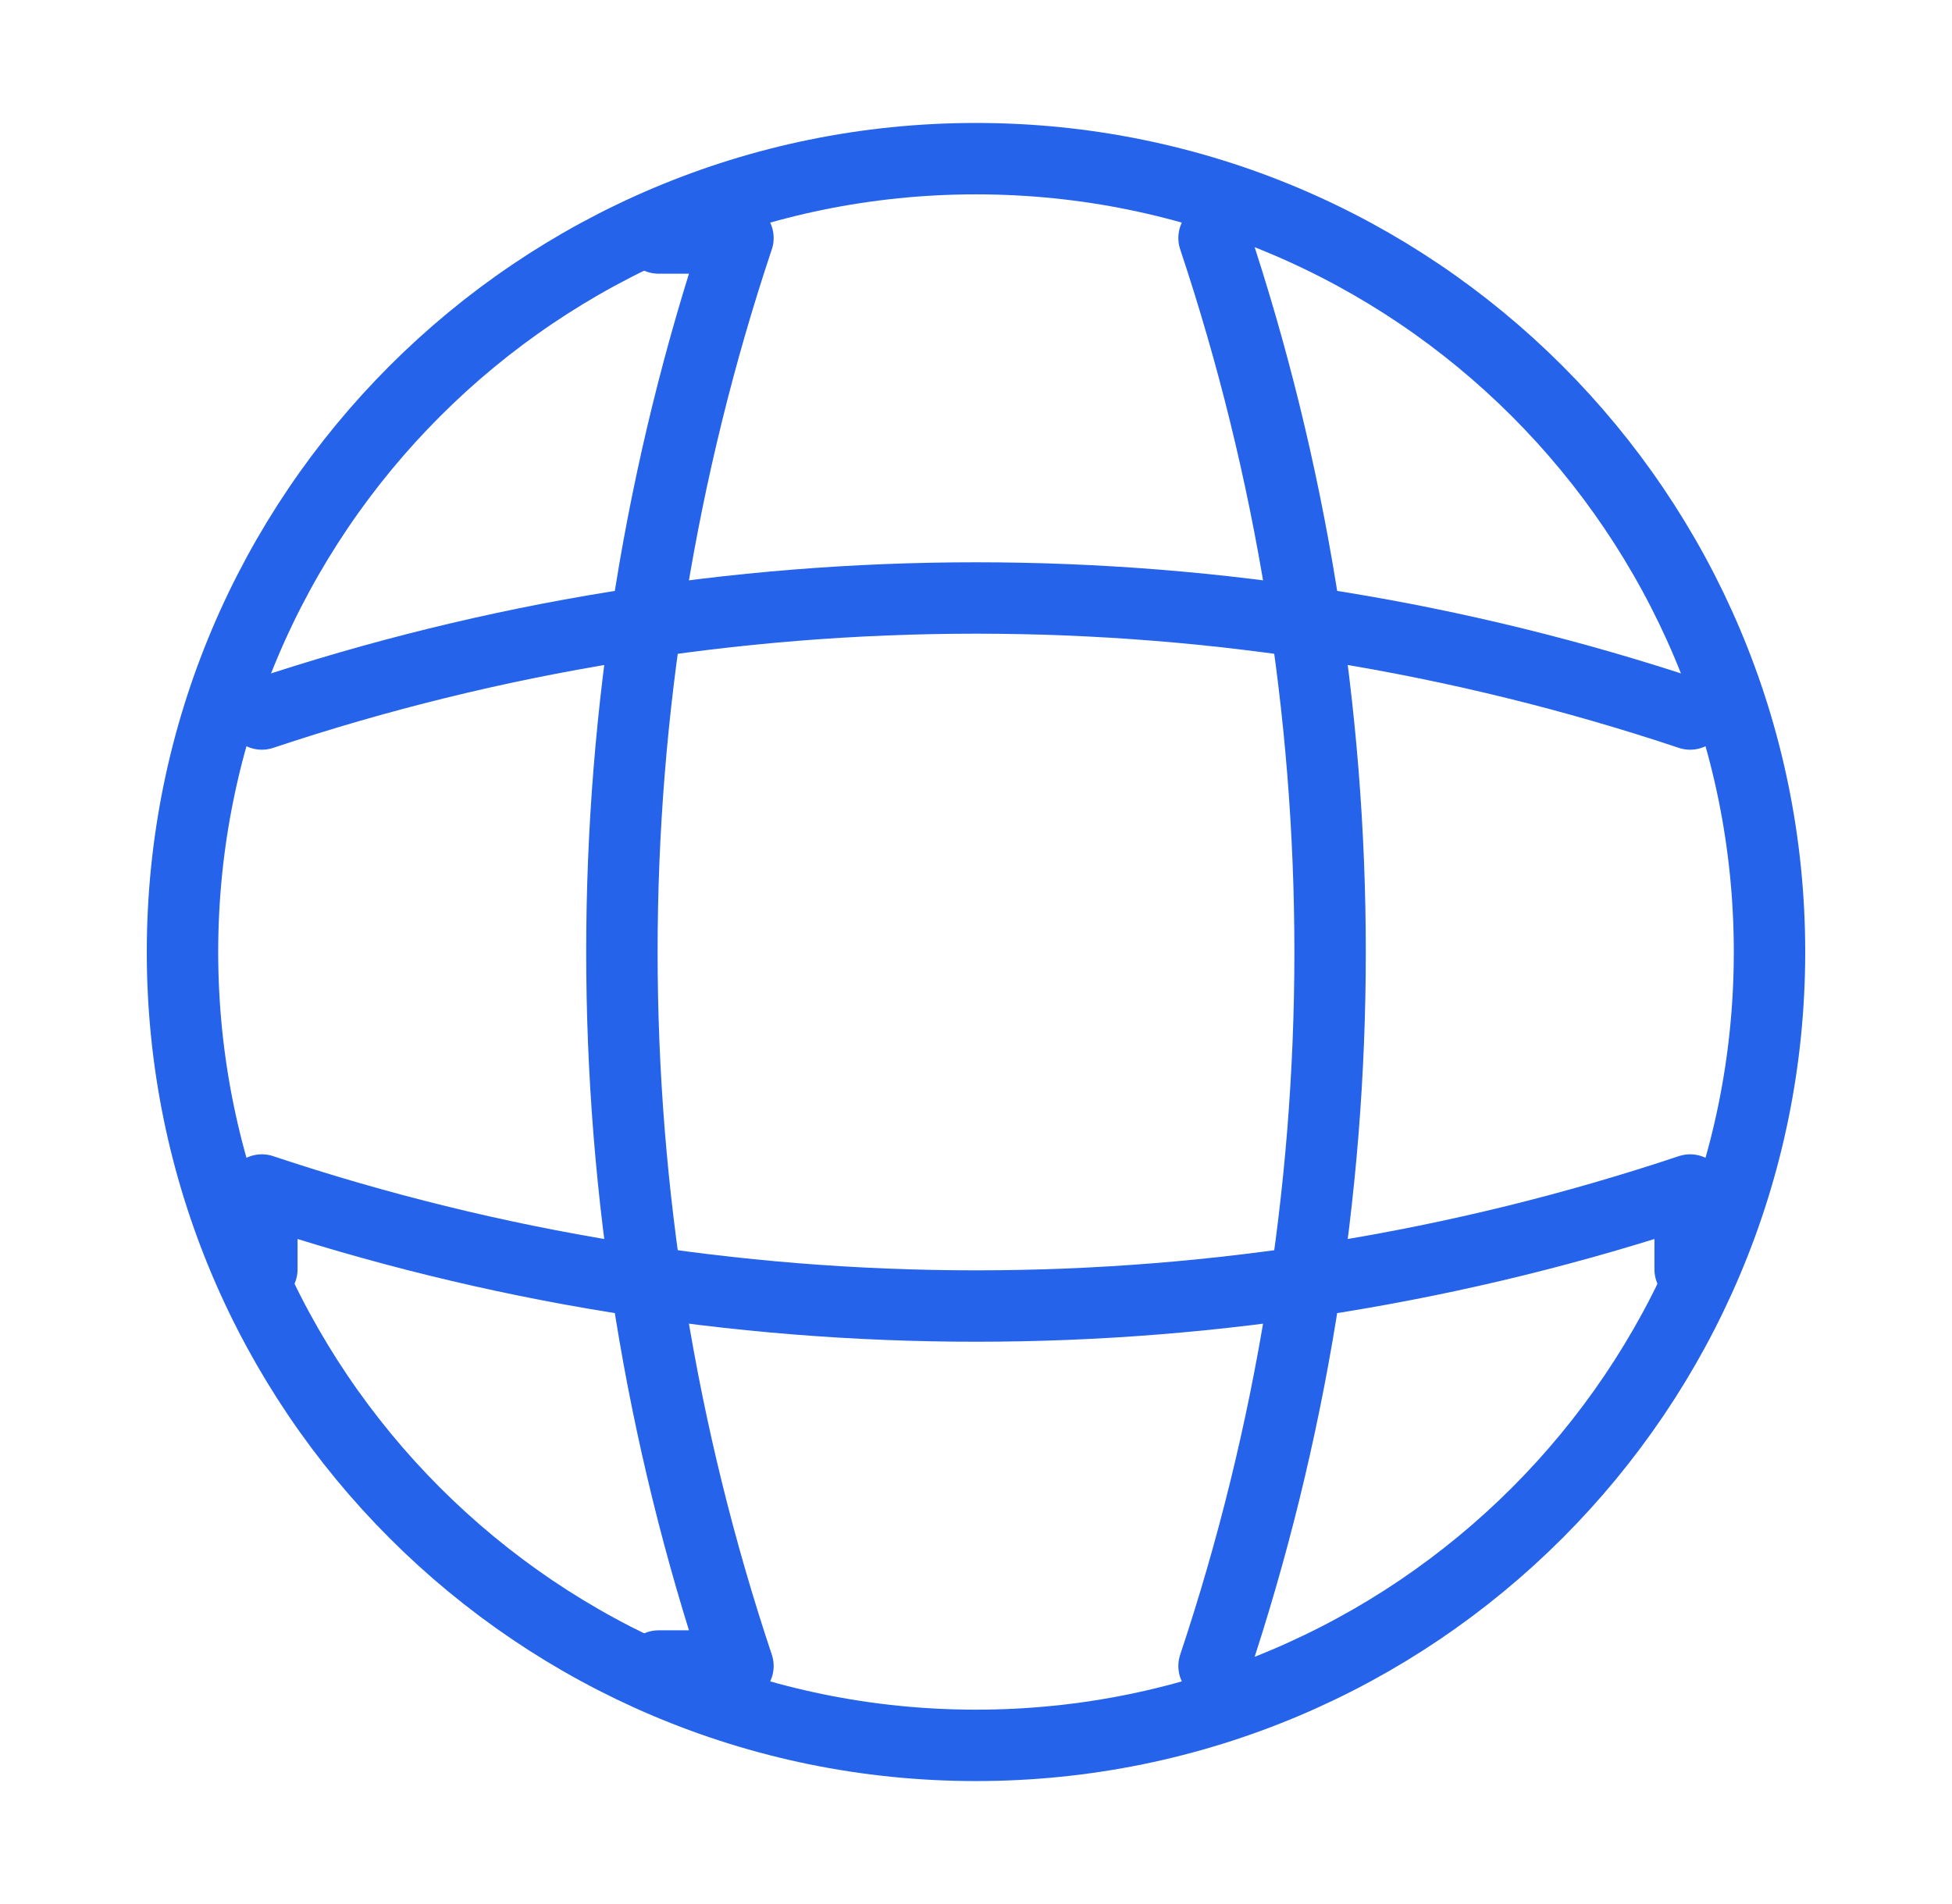 <svg width="41" height="40" viewBox="0 0 41 40" fill="none" xmlns="http://www.w3.org/2000/svg">
<path d="M20.5 36.667C29.705 36.667 37.167 29.205 37.167 20C37.167 10.795 29.705 3.333 20.5 3.333C11.295 3.333 3.833 10.795 3.833 20C3.833 29.205 11.295 36.667 20.5 36.667Z" stroke="#2563EB" stroke-width="1.5" stroke-linecap="round" stroke-linejoin="round"/>
<path d="M13.833 5H15.5C12.25 14.733 12.25 25.267 15.5 35H13.833" stroke="#2563EB" stroke-width="1.5" stroke-linecap="round" stroke-linejoin="round"/>
<path d="M25.5 5C28.75 14.733 28.75 25.267 25.5 35" stroke="#2563EB" stroke-width="1.5" stroke-linecap="round" stroke-linejoin="round"/>
<path d="M5.5 26.667V25C15.233 28.25 25.767 28.25 35.5 25V26.667" stroke="#2563EB" stroke-width="1.5" stroke-linecap="round" stroke-linejoin="round"/>
<path d="M5.5 15C15.233 11.75 25.767 11.75 35.5 15" stroke="#2563EB" stroke-width="1.5" stroke-linecap="round" stroke-linejoin="round"/>
</svg>
